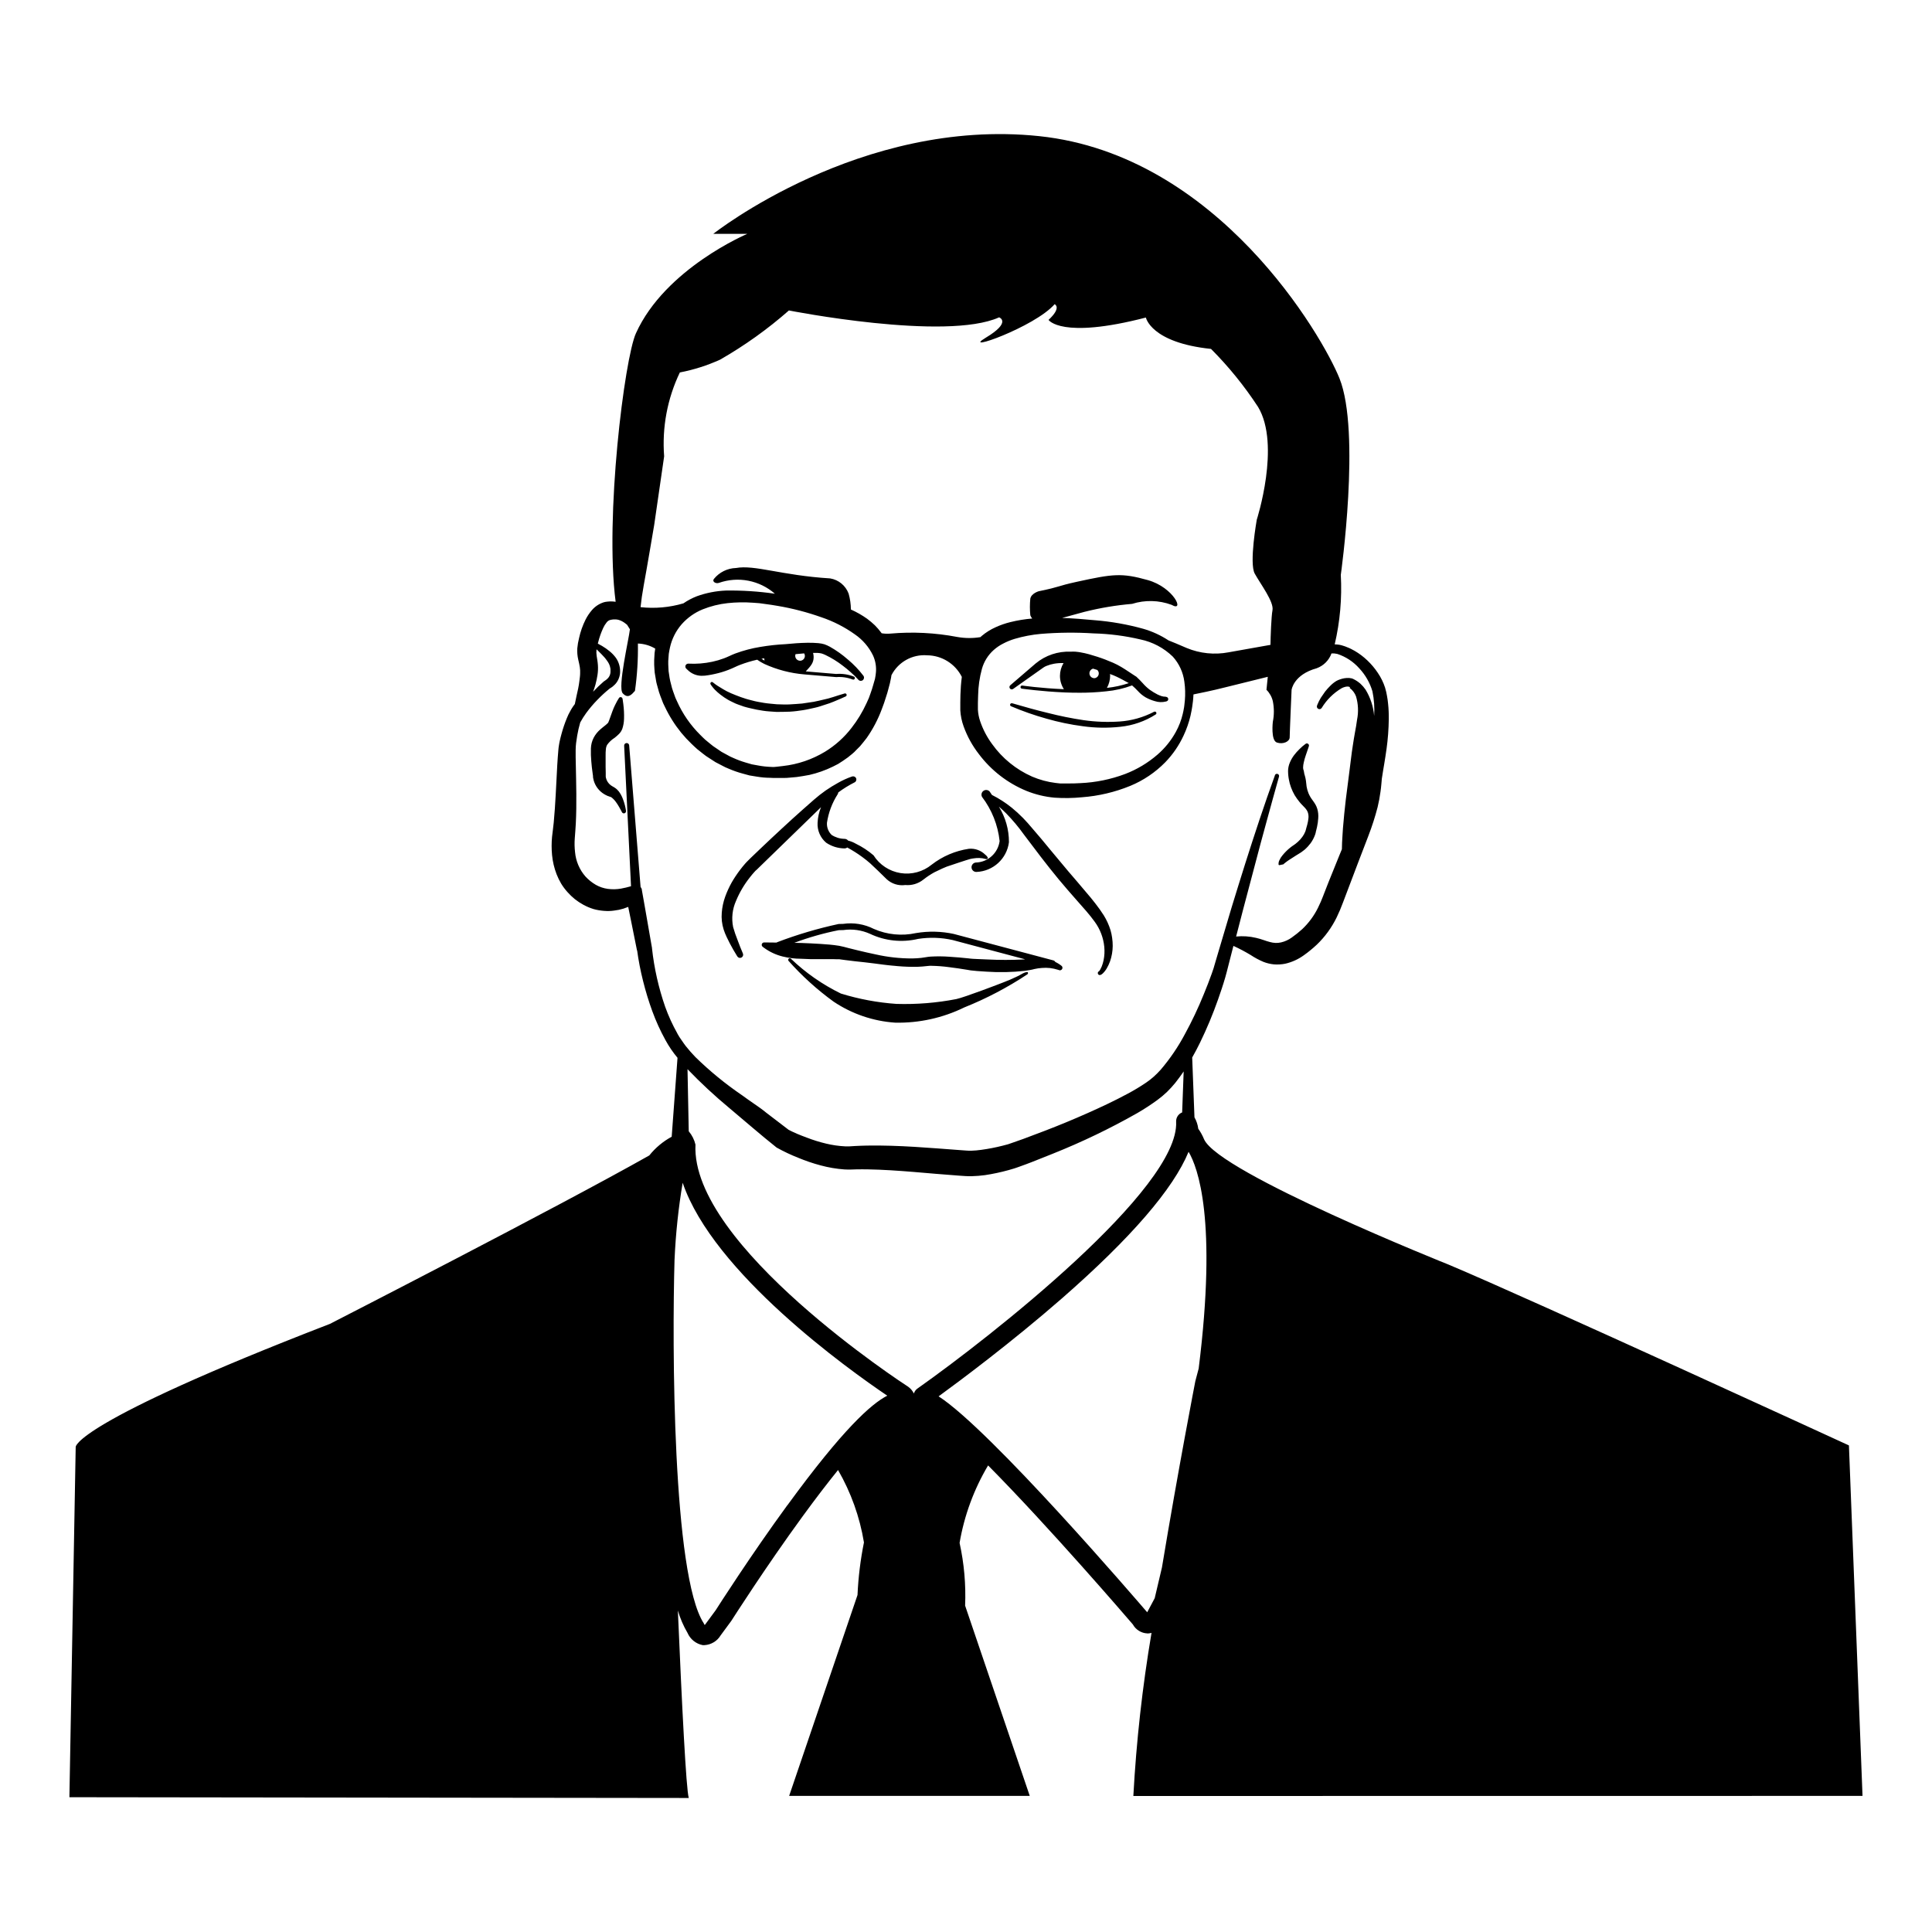 <?xml version="1.0" encoding="UTF-8"?>
<!-- Uploaded to: SVG Repo, www.svgrepo.com, Generator: SVG Repo Mixer Tools -->
<svg fill="#000000" width="800px" height="800px" version="1.1" viewBox="144 144 512 512" xmlns="http://www.w3.org/2000/svg">
 <path d="m452.95 328.63c-0.363 0.016-0.727-0.027-1.078-0.137-0.375-0.121-0.746-0.27-1.102-0.441-0.727-0.371-1.426-0.797-2.086-1.27-0.668-0.508-1.277-1.078-1.828-1.711-0.547-0.613-1.129-1.199-1.734-1.758l-0.266-0.156c-1.23-0.781-2.379-1.613-3.738-2.418-0.699-0.414-1.422-0.785-2.164-1.113l-2.074-0.848c-1.395-0.535-2.82-0.973-4.277-1.395-0.742-0.188-1.465-0.383-2.262-0.504l-0.594-0.098v0.004c-0.238-0.043-0.477-0.07-0.719-0.082-0.457-0.031-0.883-0.023-1.289 0-3.375-0.148-6.684 0.965-9.285 3.125l-6.688 5.75-0.047 0.039h0.004c-0.246 0.215-0.281 0.582-0.078 0.84 0.199 0.258 0.566 0.312 0.836 0.125l7.129-5.039 0.891-0.629c0.262-0.188 0.551-0.34 0.855-0.453 0.637-0.258 1.297-0.449 1.969-0.566 0.832-0.148 1.676-0.207 2.519-0.172-0.613 1.023-0.941 2.195-0.945 3.391 0.004 1.25 0.363 2.473 1.043 3.527-6.047-0.25-10.988-0.957-11.039-0.969-0.223-0.02-0.418 0.137-0.453 0.355-0.031 0.219 0.113 0.426 0.332 0.469 0.055 0 5.219 0.746 11.418 1.008 1.277 0.051 2.504 0.074 3.688 0.074v0.004c2.426 0.012 4.856-0.113 7.269-0.379 2.344-0.215 4.648-0.738 6.856-1.562 0.551 0.477 1.07 0.98 1.566 1.512 0.586 0.648 1.266 1.207 2.016 1.648 0.777 0.434 1.602 0.77 2.461 1.008 0.934 0.305 1.938 0.34 2.894 0.105l0.23-0.066h0.004c0.289-0.094 0.465-0.387 0.406-0.688-0.062-0.301-0.336-0.508-0.641-0.48zm-19.043-4.914c-0.629-0.039-1.133-0.535-1.188-1.164-0.059-0.625 0.352-1.203 0.965-1.352l1.117 0.348h0.004c0.375 0.359 0.488 0.914 0.293 1.398-0.199 0.484-0.672 0.797-1.191 0.793zm3.441 2.574v0.004c0.551-0.984 0.84-2.094 0.848-3.223 0-0.156-0.023-0.301-0.035-0.453 0.594 0.211 1.18 0.441 1.742 0.711 1.094 0.504 2.156 1.117 3.234 1.703-1.879 0.633-3.82 1.055-5.789 1.262zm-68.625-7.484c-1.477-1.309-3.09-2.453-4.812-3.422-0.461-0.25-0.938-0.465-1.434-0.641-0.516-0.152-1.047-0.254-1.582-0.301-0.984-0.09-1.973-0.121-2.957-0.102-1.941 0.035-3.844 0.172-5.769 0.367-2.238 0.109-4.469 0.355-6.68 0.73-2.246 0.363-4.453 0.945-6.59 1.73-0.535 0.195-1.078 0.449-1.586 0.68-0.508 0.23-0.969 0.438-1.465 0.621h-0.004c-1 0.375-2.023 0.676-3.066 0.898-2.086 0.449-4.219 0.617-6.348 0.504-0.32-0.016-0.617 0.168-0.746 0.461-0.125 0.293-0.059 0.633 0.172 0.855l0.418 0.395c0.965 0.941 2.25 1.48 3.602 1.512 0.609 0.008 1.215-0.047 1.812-0.156 0.598-0.09 1.199-0.207 1.793-0.344 1.203-0.262 2.383-0.617 3.527-1.059 0.578-0.211 1.145-0.473 1.707-0.73 0.562-0.258 0.883-0.414 1.359-0.594h0.004c1.488-0.57 3.019-1.035 4.578-1.383 0.59 0.414 1.211 0.781 1.855 1.105 3.352 1.535 6.949 2.481 10.625 2.789l8.469 0.715v0.004c1.477-0.121 2.965 0.094 4.348 0.629 0.055 0.023 0.113 0.039 0.176 0.039 0.195 0 0.363-0.137 0.406-0.328 0.043-0.191-0.055-0.383-0.23-0.469-1.492-0.594-3.102-0.836-4.707-0.703l-8.062-0.684c1.281-1.395 2.086-2.203 2.086-3.785h0.004c-0.008-0.379-0.059-0.75-0.156-1.113h1.16-0.004c0.355 0.016 0.707 0.062 1.055 0.137 0.363 0.109 0.719 0.246 1.059 0.41 1.625 0.777 3.16 1.727 4.586 2.828 0.734 0.555 1.449 1.137 2.133 1.754h-0.004c0.691 0.594 1.344 1.23 1.949 1.906l0.059 0.074 0.004 0.004c0.301 0.352 0.828 0.398 1.188 0.105 0.359-0.293 0.422-0.816 0.141-1.184-1.195-1.566-2.559-2.992-4.07-4.258zm-22.922-0.211 0.223-0.051 0.504-0.09h-0.004c0.012 0.203 0.035 0.402 0.074 0.602-0.277-0.168-0.562-0.316-0.797-0.461zm10.223 0.504c-0.34 0-0.668-0.137-0.906-0.379-0.242-0.238-0.375-0.566-0.375-0.906 0-0.156 0.027-0.312 0.086-0.457 0.766-0.086 1.512-0.152 2.281-0.207 0.125 0.199 0.188 0.43 0.191 0.664 0.004 0.34-0.133 0.668-0.371 0.91-0.242 0.242-0.566 0.379-0.906 0.379zm10.309 9.129-1.723 0.551-0.004-0.004c-0.738 0.246-1.496 0.449-2.262 0.605-0.84 0.188-1.738 0.43-2.707 0.605l-3.059 0.457c-1.066 0.109-2.176 0.152-3.301 0.23-1.125 0.082-2.266-0.023-3.41-0.031-1.133-0.125-2.277-0.18-3.387-0.367s-2.203-0.363-3.231-0.66c-0.504-0.141-1.008-0.242-1.512-0.406l-1.43-0.473c-0.922-0.328-1.777-0.684-2.559-1.008-0.781-0.324-1.477-0.711-2.074-1.059-0.598-0.348-1.109-0.672-1.512-0.926-0.402-0.258-0.73-0.504-0.926-0.664-0.195-0.16-0.316-0.246-0.316-0.246-0.129-0.117-0.316-0.133-0.469-0.047-0.09 0.055-0.156 0.141-0.184 0.246-0.027 0.102-0.012 0.211 0.043 0.301l0.074 0.133s0.074 0.125 0.258 0.367c0.254 0.34 0.527 0.66 0.82 0.965 0.453 0.457 0.934 0.883 1.441 1.277 0.656 0.516 1.344 0.98 2.066 1.395 0.395 0.238 0.828 0.422 1.27 0.645 0.449 0.238 0.918 0.441 1.395 0.605l1.512 0.535c0.504 0.172 1.074 0.277 1.621 0.422h0.004c1.129 0.281 2.273 0.508 3.43 0.672 1.176 0.195 2.387 0.215 3.586 0.316 1.199-0.023 2.402 0 3.582-0.066s2.328-0.227 3.43-0.395c1.102-0.168 2.156-0.438 3.148-0.645 0.992-0.207 1.906-0.551 2.75-0.82h0.004c0.77-0.227 1.527-0.496 2.266-0.809l1.707-0.719 1.473-0.66v-0.004c0.188-0.098 0.273-0.32 0.199-0.52-0.078-0.199-0.289-0.309-0.496-0.254zm83.477 4.414h-0.004c-2.82 1.473-5.918 2.348-9.098 2.562-3.184 0.215-6.379 0.098-9.535-0.355-3.188-0.473-6.344-1.113-9.465-1.91-3.144-0.754-6.277-1.641-9.41-2.551h-0.066c-0.215-0.074-0.449 0.035-0.527 0.254-0.078 0.215 0.035 0.449 0.25 0.527 3.039 1.293 6.156 2.387 9.332 3.273 3.172 0.914 6.41 1.59 9.684 2.016 3.285 0.461 6.613 0.508 9.91 0.148 3.344-0.34 6.559-1.457 9.391-3.266 0.184-0.117 0.242-0.355 0.141-0.543-0.109-0.203-0.359-0.277-0.562-0.172zm-141.84 21.066c-0.152-0.168-0.289-0.332-0.469-0.504-0.18-0.168-0.371-0.316-0.578-0.453l-0.273-0.168-0.293-0.168 0.004 0.004c-0.176-0.094-0.344-0.203-0.504-0.32-0.648-0.488-1.102-1.188-1.281-1.977-0.023-0.098-0.043-0.195-0.051-0.297v-1.066l-0.031-1.512v-3.094c0-0.504 0-1.043 0.059-1.512h0.004c0.016-0.434 0.129-0.859 0.332-1.246 0.543-0.754 1.227-1.398 2.016-1.887 0.398-0.312 0.781-0.648 1.137-1.008 0.191-0.191 0.359-0.398 0.504-0.625 0.145-0.23 0.266-0.473 0.367-0.723 0.289-0.859 0.441-1.758 0.461-2.664 0.039-1.293-0.023-2.59-0.188-3.875-0.109-0.918-0.211-1.449-0.211-1.449-0.023-0.145-0.109-0.273-0.238-0.348-0.117-0.074-0.258-0.098-0.391-0.066-0.137 0.035-0.25 0.121-0.32 0.242l-0.23 0.383-0.246 0.402c-0.16 0.266-0.344 0.641-0.57 1.102-0.227 0.465-0.469 1.008-0.68 1.598-0.211 0.59-0.449 1.23-0.664 1.84-0.145 0.422-0.301 0.852-0.434 1.129-0.035 0.09-0.086 0.176-0.145 0.254l0.031-0.066h-0.004c0.027-0.051 0.062-0.098 0.102-0.137l-0.117 0.121-0.121 0.125-0.055 0.051-0.125 0.121c-0.121 0.105-0.262 0.227-0.418 0.352-0.316 0.262-0.734 0.555-1.273 1.039-0.707 0.613-1.297 1.348-1.738 2.172-0.461 0.887-0.715 1.867-0.746 2.867v0.168-0.004c-0.004 0.047-0.004 0.094 0 0.141v1.457c0.055 1.098 0.137 2.168 0.25 3.215l0.203 1.559 0.105 0.766v0.098-0.117 0.219c0 0.156 0.031 0.266 0.051 0.383v-0.004c0.031 0.219 0.082 0.434 0.145 0.645 0.438 1.488 1.414 2.758 2.738 3.566 0.277 0.168 0.562 0.316 0.859 0.449l0.211 0.09 0.105 0.039 0.051 0.023-0.141-0.082 0.301 0.125 0.145 0.059h0.102l0.004 0.008c0.105 0.039 0.207 0.086 0.301 0.145 0.449 0.344 0.848 0.75 1.176 1.211 0.301 0.41 0.582 0.84 0.836 1.285 0.23 0.379 0.387 0.695 0.504 0.906l0.172 0.324 0.109 0.215c0.129 0.254 0.422 0.375 0.691 0.285s0.434-0.363 0.387-0.645l-0.066-0.402c-0.047-0.25-0.109-0.621-0.227-1.078-0.141-0.559-0.32-1.105-0.527-1.641-0.266-0.734-0.637-1.422-1.105-2.043zm28.57 38.547c0.289 0.594 0.574 1.176 0.867 1.75 0.605 1.145 1.238 2.258 1.926 3.356l0.07 0.109c0.234 0.363 0.703 0.492 1.086 0.293 0.383-0.195 0.555-0.652 0.395-1.055-0.504-1.16-0.953-2.332-1.402-3.527l0.004 0.004c-0.461-1.145-0.863-2.309-1.199-3.492-0.473-2.328-0.211-4.742 0.75-6.914 0.934-2.266 2.188-4.391 3.719-6.309 0.379-0.504 0.777-0.957 1.18-1.41l0.293-0.316 0.344-0.301 0.68-0.664 2.719-2.644 10.883-10.578 2.719-2.644 0.004-0.004c-0.539 1.312-0.848 2.707-0.914 4.125-0.117 2.023 0.727 3.981 2.273 5.289 1.426 0.961 3.098 1.484 4.812 1.512h0.062c0.258 0 0.512-0.086 0.719-0.242 1.371 0.742 2.688 1.574 3.945 2.496 0.75 0.539 1.465 1.125 2.117 1.691 0.648 0.57 3.477 3.309 4.367 4.203 1.332 1.238 3.156 1.809 4.957 1.555 1.711 0.156 3.418-0.355 4.766-1.426 0.914-0.723 1.887-1.371 2.906-1.934 0.613-0.309 1.34-0.645 2.109-1.008 0.395-0.156 0.785-0.352 1.195-0.504 0.406-0.152 5.773-1.934 6.168-2.016 0.371-0.09 0.75-0.156 1.133-0.195 0.336-0.051 0.672-0.078 1.008-0.074 0.281-0.012 0.562 0 0.844 0.039 0.219 0.004 0.434 0.039 0.645 0.105 0.352 0.09 0.578 0.133 0.578 0.133h0.102v-0.004c0.148 0.027 0.297-0.031 0.387-0.156 0.137-0.18-0.273-0.73-0.66-1.008v0.004c-1.141-1.141-2.731-1.711-4.336-1.559-3.594 0.531-6.984 1.98-9.855 4.203-2.309 1.891-5.316 2.707-8.262 2.234-2.945-0.473-5.551-2.184-7.148-4.703-1.43-1.23-3.016-2.269-4.711-3.09-0.629-0.367-1.309-0.641-2.016-0.812-0.238-0.293-0.59-0.465-0.969-0.469h-0.051c-1.195-0.023-2.359-0.383-3.359-1.035-0.875-0.852-1.328-2.043-1.234-3.262 0.406-2.668 1.367-5.223 2.82-7.496 0.094-0.152 0.152-0.324 0.172-0.504 1.359-1.008 2.805-1.902 4.316-2.664 0.406-0.195 0.586-0.668 0.414-1.082-0.172-0.414-0.637-0.621-1.059-0.469h-0.047 0.004c-1.258 0.434-2.473 0.984-3.629 1.641-1.148 0.629-2.266 1.324-3.356 2.07-1.078 0.762-2.121 1.578-3.113 2.449-0.969 0.828-1.914 1.668-2.856 2.519-1.891 1.688-3.777 3.375-5.629 5.109-1.848 1.734-3.723 3.438-5.543 5.199l-2.746 2.625-1.008 1.008c-0.211 0.215-0.277 0.301-0.414 0.449-0.465 0.527-0.891 1.059-1.305 1.598l0.004-0.004c-0.832 1.086-1.594 2.223-2.277 3.406-0.68 1.219-1.262 2.488-1.734 3.801-0.488 1.363-0.793 2.785-0.898 4.231-0.125 1.5 0.047 3.012 0.504 4.449 0.215 0.656 0.469 1.297 0.766 1.918zm-31.363-56.828v0zm2.961-14.797v0.051zm329.45 299.3-3.602-92.879c0 0.004-83.441-38.383-106.03-47.891 0 0-60.902-24.312-64.859-33.227v0.004c-0.402-0.996-0.922-1.938-1.543-2.812-0.133-1.062-0.477-2.09-1.008-3.023l-0.602-15.852c0.746-1.305 1.438-2.637 2.098-3.981l-0.004 0.004c1.805-3.703 3.391-7.508 4.758-11.395 0.68-1.934 1.34-3.875 1.91-5.856 0.57-1.98 1.008-3.965 1.543-5.941l0.621-2.414-0.004 0.004c1.566 0.715 3.09 1.52 4.562 2.41 1.078 0.715 2.223 1.328 3.414 1.832 0.895 0.348 1.828 0.566 2.785 0.66 0.988 0.074 1.984 0.016 2.957-0.176 1.773-0.402 3.449-1.16 4.926-2.227 0.656-0.453 1.238-0.918 1.77-1.352 0.281-0.238 0.48-0.387 0.789-0.664 0.312-0.277 0.578-0.504 0.855-0.77h0.004c2.184-2.09 3.981-4.551 5.305-7.269 0.613-1.266 1.164-2.559 1.648-3.875l1.336-3.527 2.676-7.055 2.742-7.141-0.004 0.004c0.965-2.492 1.785-5.039 2.453-7.629 0.324-1.344 0.578-2.699 0.762-4.07 0.09-0.68 0.18-1.359 0.23-2.039l0.09-1.008c0-0.223 0.035-0.418 0.086-0.727 0.16-1.137 0.395-2.418 0.598-3.684 0.207-1.266 0.414-2.555 0.59-3.848h0.004c0.363-2.629 0.562-5.277 0.598-7.93 0-0.672 0-1.352-0.031-2.016-0.031-0.664-0.07-1.367-0.152-2.055-0.082-0.691-0.137-1.375-0.289-2.082l-0.203-1.043c-0.086-0.367-0.195-0.762-0.301-1.129h0.004c-0.457-1.41-1.113-2.746-1.949-3.969-0.793-1.188-1.715-2.281-2.75-3.266-1.027-0.984-2.168-1.844-3.398-2.559-0.305-0.184-0.621-0.352-0.945-0.504-0.328-0.164-0.664-0.312-1.008-0.438-0.328-0.145-0.664-0.27-1.008-0.371l-0.504-0.156-0.598-0.133v0.004c-0.398-0.066-0.797-0.102-1.199-0.105 1.414-6.031 1.957-12.23 1.617-18.414 0 0 5.34-37.848-0.344-52.059-4.449-11.113-32.164-59.223-79.57-64.211-47.41-4.988-86.383 25.891-86.383 25.891h9.02s-21.766 9.168-29.523 26.359c-3.023 6.648-8.289 48.699-5.375 71.148-0.469-0.07-0.949-0.102-1.426-0.098-0.266 0-0.543 0.023-0.805 0.059v0.004c-0.305 0.023-0.605 0.082-0.898 0.164-1.246 0.391-2.356 1.129-3.199 2.129-0.648 0.758-1.203 1.59-1.652 2.481-0.77 1.551-1.348 3.191-1.715 4.883-0.227 0.883-0.379 1.781-0.465 2.688-0.062 1.012 0.02 2.031 0.25 3.023 0.191 0.867 0.344 1.441 0.414 1.984 0.086 0.547 0.113 1.098 0.086 1.652 0 0.629-0.117 1.344-0.195 2.016-0.082 0.672-0.188 1.34-0.328 2.016-0.266 1.301-0.625 2.691-0.883 4.106l-0.203 0.266c-0.125 0.172-0.242 0.332-0.352 0.504-0.223 0.328-0.422 0.656-0.609 1.008-0.371 0.637-0.695 1.305-0.965 1.988-0.539 1.316-0.996 2.664-1.371 4.031-0.191 0.676-0.359 1.355-0.504 2.016-0.086 0.328-0.145 0.785-0.215 1.176-0.07 0.387-0.105 0.73-0.137 1.09-0.133 1.406-0.211 2.719-0.297 4.031-0.297 5.238-0.469 10.34-0.938 15.266-0.07 0.605-0.121 1.223-0.207 1.824-0.086 0.598-0.156 1.129-0.238 1.977v-0.008c-0.152 1.605-0.152 3.223 0 4.828 0.164 1.746 0.57 3.457 1.199 5.094 0.336 0.859 0.742 1.691 1.211 2.488 0.484 0.797 1.043 1.543 1.668 2.238 0.609 0.688 1.273 1.324 1.988 1.902 0.703 0.551 1.453 1.043 2.238 1.473 0.859 0.469 1.766 0.852 2.703 1.137 0.914 0.254 1.852 0.41 2.797 0.477 0.891 0.074 1.781 0.051 2.664-0.082 0.828-0.09 1.641-0.258 2.434-0.504 0.441-0.141 0.867-0.297 1.281-0.465l0.031 0.145 0.781 3.836 1.535 7.644v-0.207c0.379 2.777 0.91 5.531 1.598 8.246 0.672 2.699 1.488 5.363 2.441 7.977 0.961 2.633 2.125 5.188 3.477 7.641 0.91 1.672 1.984 3.25 3.203 4.711l-1.543 20.906 0.004 0.004c-2.293 1.238-4.312 2.926-5.941 4.961-24.129 13.645-84.641 44.641-84.641 44.641-68.113 26.32-67.367 32.613-67.367 32.613l-1.668 92.824 164.14 0.203c-0.695-2.172-1.832-24.875-2.891-49.672 0.609 2.066 1.465 4.055 2.555 5.918 0.723 1.68 2.231 2.894 4.027 3.246 0.156 0.008 0.312 0.008 0.469 0 1.77-0.098 3.375-1.07 4.285-2.59l2.769-3.762 0.105-0.152c0.379-0.59 8.992-14.105 18.879-27.664 3.562-4.883 6.66-8.902 9.359-12.238 3.426 5.93 5.754 12.43 6.867 19.188-0.93 4.594-1.5 9.254-1.707 13.938l-18.117 53.23h63.762l-17.129-50.418v0.004c0.23-5.582-0.262-11.172-1.465-16.625 1.234-7.25 3.797-14.211 7.555-20.535 16.223 16.379 36.742 40.25 38.359 42.133 0.777 1.414 2.238 2.32 3.852 2.387h0.258c0.285-0.016 0.566-0.066 0.84-0.148-2.422 14.305-4.031 28.738-4.816 43.23zm-323.05-320.49c0.82-4.398 2.836-16.355 2.836-16.355l2.629-18.137 0.004 0.004c-0.594-7.656 0.844-15.328 4.16-22.25 3.68-0.707 7.262-1.848 10.672-3.394 6.496-3.723 12.605-8.09 18.23-13.035 0 0 41.527 8.203 55.711 1.824 0 0 3.41 1.23-3.527 5.387s12.902-2.769 18.234-8.871c0 0 1.977 0.832-1.613 4.16 0 0 3.34 5.199 25.797-0.625 0 0 1.32 6.656 17.262 8.316 4.672 4.688 8.852 9.844 12.473 15.387 6.047 10.047-0.348 29.871-0.348 29.871s-2.062 11.539-0.535 14.297c1.527 2.762 5.117 7.473 4.699 9.688-0.328 1.754-0.504 7.055-0.535 9.184l-11.113 1.977h0.004c-3.727 0.707-7.582 0.309-11.086-1.141-2.144-0.938-3.688-1.566-4.82-2.016-2.059-1.352-4.305-2.387-6.672-3.07-4.215-1.172-8.539-1.938-12.902-2.281-2.769-0.262-5.652-0.504-8.625-0.605 3.023-0.812 6.047-1.648 6.047-1.648v0.004c4.106-1.027 8.285-1.723 12.5-2.082 3.414-1.078 7.09-0.988 10.449 0.25 3.606 2.082 0.641-4.602-6.293-6.551-6.934-1.949-9.215-1.641-18.746 0.438-5.637 1.234-4.055 1.266-10.168 2.519 0 0-1.941 0.555-2.215 1.941h-0.004c-0.148 1.477-0.148 2.961 0 4.434 0.121 0.312 0.293 0.598 0.504 0.852-1.953 0.164-3.894 0.48-5.797 0.953-1.34 0.328-2.644 0.781-3.898 1.355-1.316 0.586-2.539 1.348-3.644 2.273-0.137 0.109-0.258 0.23-0.387 0.348-2.043 0.336-4.129 0.32-6.168-0.047-5.844-1.113-11.812-1.41-17.738-0.883-0.762 0.066-1.527 0.035-2.281-0.094l-0.102-0.152c-0.516-0.691-1.078-1.348-1.688-1.961-0.648-0.617-1.332-1.199-2.051-1.73-1.348-0.957-2.789-1.777-4.297-2.449-0.012-1.426-0.215-2.844-0.605-4.211-0.789-2.125-2.652-3.664-4.887-4.031-12.965-0.805-19.977-3.672-24.984-2.754v-0.004c-2.269 0.074-4.398 1.129-5.828 2.894-0.551 0.695 0.457 1.32 1.289 1.059 2.512-0.887 5.211-1.09 7.824-0.586 2.613 0.504 5.047 1.695 7.047 3.449-4.285-0.621-8.613-0.906-12.941-0.844-2.644 0.105-5.254 0.613-7.742 1.512-1.258 0.488-2.453 1.121-3.562 1.883-3.684 1.086-7.543 1.426-11.355 1.008 0.191-1.84 0.457-3.68 0.789-5.457zm143.46 30.188c-0.102 1.129-0.195 1.75-0.203 1.805l-0.086 0.465-0.109 0.59-0.168 0.734h0.004c-0.391 1.648-1.004 3.238-1.82 4.727-1.254 2.289-2.91 4.34-4.887 6.043-2.535 2.195-5.434 3.926-8.566 5.125-3.789 1.422-7.777 2.238-11.824 2.418-1.09 0.059-2.191 0.105-3.32 0.09h-1.648c-0.281 0-0.625 0-0.867-0.051l-0.742-0.086 0.004 0.004c-2.152-0.266-4.258-0.836-6.25-1.688-4.234-1.867-7.891-4.84-10.582-8.602-1.375-1.859-2.453-3.922-3.195-6.113-0.328-0.973-0.527-1.992-0.582-3.019v-1.844c0-0.637 0.031-1.273 0.055-1.914v-0.004c0.043-2.383 0.379-4.75 1.008-7.051 0.543-1.934 1.625-3.668 3.125-5.004 0.762-0.676 1.605-1.25 2.519-1.707 0.973-0.512 1.996-0.93 3.051-1.246 2.246-0.66 4.551-1.102 6.883-1.312 4.668-0.383 9.355-0.43 14.031-0.133 4.164 0.109 8.309 0.641 12.363 1.594 3.246 0.672 6.234 2.254 8.613 4.559 1.672 1.848 2.738 4.16 3.059 6.629 0.238 1.656 0.281 3.328 0.137 4.992zm-81.883-7.356c-0.027 0.418-0.082 0.832-0.168 1.242l-0.074 0.414c0 0.059-0.191 0.66-0.504 1.742-0.156 0.59-0.383 1.27-0.66 2.051-0.145 0.387-0.273 0.816-0.453 1.258l-0.629 1.395c-1.059 2.312-2.379 4.492-3.941 6.496-1.938 2.531-4.332 4.68-7.055 6.344-3.391 2.051-7.188 3.344-11.129 3.785l-1.629 0.188h0.004c-0.266 0.039-0.531 0.062-0.797 0.074-0.281 0-0.559 0-0.84-0.031v0.004c-1.125-0.043-2.242-0.168-3.348-0.379l-1.656-0.301c-0.551-0.145-1.094-0.324-1.648-0.48-1.109-0.324-2.195-0.727-3.25-1.207-0.543-0.219-1.07-0.48-1.574-0.777l-1.559-0.848-1.477-1.008c-0.508-0.316-0.992-0.672-1.445-1.062l-1.391-1.145c-0.453-0.395-0.863-0.84-1.301-1.266v0.004c-2.613-2.582-4.723-5.633-6.211-8.996l-0.383-0.836-0.312-0.867c-0.195-0.586-0.438-1.148-0.598-1.738l-0.453-1.785-0.004 0.004c-0.133-0.594-0.238-1.195-0.312-1.797l-0.137-0.906c-0.035-0.301-0.031-0.605-0.047-0.906l-0.039-0.906v-0.859l0.137-1.898c0.074-0.609 0.223-1.145 0.324-1.719 0.508-2.273 1.574-4.383 3.106-6.141 1.523-1.715 3.418-3.059 5.539-3.926 2.125-0.852 4.356-1.406 6.633-1.656 2.234-0.238 4.484-0.273 6.723-0.109l1.648 0.121 1.629 0.223 1.598 0.223 1.617 0.266c3.957 0.668 7.852 1.68 11.637 3.023 3.164 1.066 6.156 2.594 8.871 4.535 2.055 1.414 3.711 3.34 4.801 5.582 0.656 1.434 0.918 3.016 0.766 4.586zm-74.281 3.023c0.211-0.785 0.379-1.582 0.504-2.387 0.137-0.883 0.176-1.777 0.113-2.664-0.059-0.891-0.23-1.75-0.328-2.402v-0.004c-0.09-0.566-0.105-1.141-0.039-1.711v-0.066l0.551 0.539c0.539 0.504 1.031 1.055 1.512 1.562 0.219 0.246 0.426 0.508 0.613 0.781 0.188 0.234 0.355 0.488 0.504 0.75 0.234 0.41 0.395 0.863 0.469 1.328l0.051 0.242v0.141c0.004 0.082 0.004 0.164 0 0.242v0.504c-0.02 0.309-0.09 0.609-0.219 0.887-0.117 0.277-0.289 0.531-0.504 0.742-0.238 0.246-0.508 0.465-0.801 0.648l-0.266 0.176c-0.984 0.855-1.922 1.762-2.812 2.711 0.227-0.645 0.461-1.309 0.652-1.992zm21.695 92.609h-0.004c-1.289-2.281-2.379-4.668-3.262-7.137-1.73-4.996-2.898-10.168-3.473-15.422v-0.105l-1.34-7.703-0.672-3.848c-0.23-1.285-0.438-2.57-0.684-3.848v-0.141c-0.059-0.234-0.172-0.453-0.332-0.633l-3.023-37.527v-0.004c-0.023-0.367-0.34-0.645-0.707-0.621-0.367 0.023-0.648 0.34-0.625 0.707l1.82 37.23v0.004c-0.871 0.258-1.758 0.473-2.656 0.633-1.152 0.203-2.332 0.227-3.496 0.07-1.125-0.152-2.207-0.52-3.191-1.082-1.02-0.594-1.945-1.34-2.742-2.207-1.57-1.801-2.531-4.055-2.746-6.434-0.141-1.223-0.168-2.453-0.074-3.68 0.086-1.234 0.211-2.609 0.273-3.906 0.266-5.254 0.102-10.488 0-15.672-0.031-1.293-0.059-2.59-0.039-3.859l0.035-0.934c0.031-0.301 0.039-0.586 0.086-0.902 0.082-0.629 0.172-1.258 0.281-1.879l-0.004 0.004c0.203-1.199 0.473-2.387 0.816-3.551 0.477-0.875 1.008-1.715 1.594-2.519 0.887-1.203 1.852-2.348 2.894-3.418 1.031-1.074 2.129-2.082 3.285-3.023 0.488-0.273 0.934-0.609 1.324-1.008 0.422-0.41 0.766-0.898 1.008-1.434 0.246-0.535 0.398-1.105 0.449-1.691 0.105-1.434-0.285-2.856-1.102-4.031-0.488-0.664-1.059-1.258-1.699-1.773-0.621-0.512-1.281-0.973-1.977-1.383-0.363-0.215-0.734-0.418-1.109-0.609l0.074-0.328h0.004c0.324-1.305 0.77-2.578 1.332-3.801 0.234-0.523 0.535-1.016 0.895-1.461 0.203-0.277 0.473-0.492 0.785-0.625 0.094-0.035 0.191-0.062 0.289-0.082 0.125-0.035 0.246-0.051 0.371-0.074 0.234-0.039 0.469-0.055 0.703-0.047 0.465-0.02 0.93 0.059 1.363 0.223 0.547 0.207 1.059 0.5 1.512 0.867 0.145 0.102 0.285 0.211 0.418 0.328l0.754 1.195c-0.312 2.746-3.293 15.434-1.91 16.957 1.387 1.527 2.367 0.359 3.246-0.637 0.59-4.156 0.848-8.348 0.781-12.543 1.621 0.055 3.199 0.516 4.59 1.344-0.07 0.402-0.133 0.797-0.168 1.152l-0.109 1.898v0.238 0.223 0.738l0.059 1.066c0.031 0.352 0.035 0.711 0.082 1.062l0.176 1.043c0.137 0.691 0.195 1.406 0.398 2.074l0.559 2.016c0.195 0.664 0.48 1.305 0.715 1.953l0.371 0.973 0.449 0.934h0.004c1.164 2.477 2.629 4.801 4.352 6.926 0.863 1.043 1.781 2.035 2.758 2.969 0.504 0.453 0.957 0.941 1.473 1.367l1.566 1.246v-0.004c0.512 0.422 1.055 0.805 1.625 1.148l1.664 1.074 1.75 0.91h-0.004c0.57 0.316 1.16 0.594 1.77 0.828 1.184 0.512 2.398 0.938 3.641 1.273 0.621 0.168 1.223 0.348 1.848 0.504l1.941 0.316c1.168 0.199 2.348 0.305 3.527 0.312l0.836 0.039h2.758v0.004c0.578 0 1.152-0.031 1.727-0.098l1.715-0.152c1.133-0.133 2.254-0.367 3.356-0.555v0.004c2.148-0.492 4.231-1.227 6.211-2.191l1.422-0.727 1.316-0.848h-0.004c0.848-0.551 1.66-1.16 2.426-1.824 0.379-0.305 0.73-0.645 1.055-1.008l1.008-1.008c0.609-0.699 1.148-1.414 1.691-2.098l0.004 0.004c1.695-2.398 3.066-5.008 4.086-7.766l0.586-1.586 0.465-1.445 0.398-1.246c0.109-0.371 0.188-0.68 0.266-0.973 0.309-1.152 0.469-1.77 0.469-1.77v-0.07l0.125-0.562h-0.004c0.105-0.434 0.188-0.871 0.238-1.312 1.801-3.508 5.531-5.586 9.457-5.277 3.894 0.031 7.445 2.242 9.195 5.723-0.203 1.57-0.324 3.148-0.367 4.731 0 0.68-0.031 1.359-0.035 2.039v2.09c0.086 1.461 0.383 2.902 0.887 4.277 0.949 2.633 2.309 5.102 4.027 7.309 3.246 4.324 7.598 7.695 12.598 9.758 2.387 0.965 4.906 1.574 7.469 1.805 2.414 0.164 4.832 0.129 7.238-0.109 4.406-0.328 8.738-1.348 12.832-3.023 3.477-1.438 6.625-3.562 9.258-6.246 2.012-2.074 3.656-4.473 4.867-7.094 0.785-1.676 1.395-3.422 1.824-5.223 0.145-0.629 0.242-1.109 0.293-1.426l0.086-0.504s0.125-0.664 0.273-1.93c0.051-0.504 0.109-1.113 0.141-1.809 1.344-0.273 5.039-1.008 8.531-1.906 2.918-0.734 8.062-2.016 11.16-2.762l-0.348 3.43-0.004 0.008c0.836 0.828 1.422 1.875 1.691 3.019 0.363 1.809 0.363 3.668 0 5.473 0 0-0.586 4.934 1.078 5.488 1.664 0.555 3.387-0.273 3.387-1.371s0.504-12.594 0.504-12.594 0.504-4.031 6.672-5.723l-0.004-0.004c1.82-0.664 3.254-2.106 3.91-3.93 0.52-0.027 1.043 0.02 1.547 0.141 2.25 0.738 4.262 2.062 5.828 3.836 1.617 1.734 2.809 3.816 3.477 6.09 0.438 2.141 0.59 4.328 0.453 6.504-0.207-2.469-0.988-4.856-2.281-6.973-0.391-0.57-0.844-1.094-1.355-1.562-0.523-0.461-1.102-0.855-1.727-1.172-0.199-0.113-0.41-0.199-0.629-0.254-0.219-0.051-0.441-0.082-0.668-0.098-0.418-0.02-0.836 0.008-1.246 0.074-0.383 0.066-0.758 0.164-1.125 0.293-0.352 0.109-0.688 0.258-1.008 0.438-0.59 0.363-1.133 0.801-1.617 1.301-0.48 0.473-0.934 0.98-1.352 1.512-0.395 0.539-0.766 1.082-1.129 1.637-0.344 0.57-0.645 1.172-0.898 1.789l-0.098 0.258v-0.004c-0.141 0.34 0.004 0.73 0.332 0.895 0.332 0.164 0.73 0.039 0.914-0.277 1.297-2.129 3.098-3.91 5.238-5.184 0.258-0.145 0.527-0.254 0.812-0.332 0.254-0.09 0.52-0.133 0.789-0.129 0.199-0.012 0.395 0.035 0.566 0.133 0.043 0.031 0.066 0.086 0.059 0.141l-0.035 0.059c0 0.031-0.09 0 0 0.066 0.75 0.566 1.324 1.332 1.652 2.211 0.594 2.012 0.688 4.133 0.273 6.188-0.125 1.102-0.352 2.223-0.551 3.352-0.195 1.129-0.402 2.266-0.562 3.422-0.379 2.301-0.605 4.68-0.934 7.078l-0.934 7.305c-0.281 2.473-0.555 4.977-0.75 7.531-0.109 1.27-0.145 2.574-0.238 3.871 0 0.578-0.035 1.164-0.047 1.754-0.223 0.535-0.441 1.066-0.66 1.602-0.969 2.352-1.926 4.711-2.863 7.078l-1.387 3.551h0.008c-0.43 1.137-0.914 2.25-1.457 3.336-1.039 2.102-2.449 4.004-4.156 5.617-0.879 0.797-1.805 1.539-2.777 2.223-0.848 0.613-1.812 1.055-2.836 1.289-0.473 0.109-0.961 0.156-1.449 0.141-0.512-0.027-1.02-0.109-1.512-0.246-1.055-0.258-2.293-0.805-3.637-1.094-1.738-0.418-3.531-0.539-5.305-0.359l1.789-6.914 3.133-11.836c1.039-3.949 2.082-7.894 3.176-11.824s2.144-7.879 3.266-11.801l-0.004 0.004c0.098-0.301-0.066-0.625-0.367-0.723-0.301-0.102-0.629 0.066-0.727 0.367v0.059c-2.797 7.703-5.356 15.473-7.828 23.262-1.25 3.891-2.422 7.805-3.637 11.703l-3.488 11.738-0.867 2.938c-0.141 0.504-0.281 1.008-0.422 1.449-0.141 0.441-0.297 0.887-0.457 1.34-0.648 1.824-1.367 3.672-2.121 5.496v0.004c-1.473 3.641-3.156 7.195-5.039 10.641-1.777 3.34-3.91 6.477-6.363 9.355-0.582 0.656-1.203 1.281-1.855 1.867-0.645 0.574-1.324 1.105-2.039 1.59-1.574 1.066-3.203 2.047-4.883 2.941-3.449 1.859-7.082 3.566-10.758 5.195-3.672 1.629-7.41 3.18-11.184 4.625-1.887 0.73-3.781 1.445-5.68 2.144-0.945 0.352-1.906 0.684-2.856 1.008l-1.254 0.434-1.402 0.367h0.004c-1.875 0.477-3.777 0.844-5.695 1.105-0.887 0.125-1.781 0.203-2.68 0.23-0.457 0-0.73 0-1.219-0.039l-1.512-0.109c-8.184-0.598-16.363-1.352-24.859-1.215-1.078 0.031-2.144 0.051-3.25 0.121l-1.387 0.086h-1.168l0.004-0.004c-1.688-0.082-3.363-0.324-5.004-0.719-1.758-0.418-3.488-0.953-5.176-1.609-0.867-0.312-1.723-0.66-2.57-1.008l-1.254-0.57c-0.312-0.145-0.672-0.328-0.941-0.465-1.945-1.48-3.977-3.023-5.934-4.535-0.527-0.402-1.008-0.832-1.578-1.219-0.57-0.387-1.094-0.762-1.637-1.145-1.098-0.766-2.188-1.512-3.269-2.316v0.004c-4.387-2.992-8.504-6.363-12.297-10.074-0.906-0.938-1.766-1.914-2.574-2.934-0.387-0.504-0.75-1.039-1.109-1.559-0.359-0.516-0.781-1.121-1.09-1.711zm29.156 124.95c-9.766 13.383-18.312 26.758-19.023 27.875l-2.719 3.691-0.188 0.238-0.07-0.137-0.004 0.004c-0.055-0.129-0.121-0.254-0.199-0.371-8.262-12.781-8.375-73.91-7.719-96.414h0.004c0.301-6.805 1.02-13.586 2.148-20.301 8.113 23.875 43.883 49.445 54.219 56.426-4.25 2.18-11.723 8.836-26.453 29.023zm33.52-29.625h-0.047l-0.004 0.004c-0.32-0.648-0.785-1.211-1.359-1.645-0.066-0.055-0.137-0.105-0.211-0.152-0.574-0.367-57.574-37.363-56.277-64.109-0.309-1.297-0.918-2.508-1.781-3.527l-0.328-16.465v0.004c3.496 3.637 7.199 7.078 11.082 10.301 4.172 3.481 8.227 7.055 12.484 10.434l0.105 0.07c1.828 1.016 3.719 1.91 5.664 2.676 1.93 0.805 3.914 1.48 5.934 2.016 2.062 0.559 4.172 0.918 6.301 1.074 0.539 0.031 1.09 0.035 1.637 0.031l1.578-0.051c1.008-0.031 2.016 0 2.996 0 8.062 0.145 16.121 1.113 24.27 1.672l1.543 0.105c0.504 0.031 1.258 0.055 1.812 0.031 1.133-0.031 2.266-0.121 3.391-0.273 2.125-0.316 4.227-0.766 6.297-1.34l1.543-0.453c0.504-0.156 0.629-0.215 0.906-0.309l0.727-0.262c0.973-0.359 1.945-0.695 2.902-1.078 1.922-0.746 3.832-1.508 5.734-2.281h-0.004c7.684-3.07 15.148-6.664 22.344-10.754 1.832-1.062 3.602-2.219 5.309-3.469 0.887-0.652 1.727-1.359 2.519-2.117 0.773-0.754 1.504-1.555 2.188-2.394 0.797-1.008 1.512-1.988 2.223-3.023l-0.402 10.863-0.172 0.066c-0.91 0.438-1.469 1.375-1.422 2.383 0.918 17.707-49.156 57.031-68.52 70.695-0.461 0.312-0.805 0.777-0.965 1.316zm61.816 58.039c-2.519-2.926-41.453-48.32-55.281-57.223 5.656-4.121 19.301-14.281 32.746-26.016 18.238-15.957 29.453-28.953 33.5-38.793 2.453 4.125 7.613 18 2.676 57.434-0.281 1.102-0.574 2.215-0.887 3.352 0 0-4.535 23.375-8.848 49.375-0.609 2.648-1.25 5.363-1.918 8.137zm-39.109-204.4c-0.414 3.211-3.113 5.641-6.352 5.711-0.648 0.082-1.125 0.652-1.094 1.305 0.035 0.652 0.566 1.168 1.219 1.184h0.133-0.004c4.391-0.188 8.008-3.508 8.566-7.863 0.016-3.34-0.91-6.617-2.676-9.457 0.66 0.578 1.305 1.176 1.926 1.789 1.719 1.758 3.301 3.644 4.731 5.648 2.984 3.969 5.981 7.945 9.152 11.785 1.594 1.926 3.231 3.793 4.871 5.656 1.641 1.863 3.332 3.699 4.742 5.668 1.418 1.945 2.289 4.234 2.519 6.629 0.113 1.18 0.055 2.367-0.18 3.527-0.117 0.578-0.285 1.145-0.504 1.691-0.109 0.266-0.234 0.523-0.375 0.773-0.062 0.117-0.137 0.23-0.215 0.336-0.031 0.043-0.066 0.082-0.102 0.121 0 0-0.09 0.047 0.051 0-0.137 0.031-0.254 0.113-0.324 0.234-0.074 0.117-0.094 0.262-0.055 0.395 0.027 0.137 0.113 0.258 0.234 0.328 0.117 0.074 0.262 0.094 0.395 0.055 0.172-0.043 0.332-0.121 0.465-0.234 0.086-0.066 0.164-0.133 0.242-0.207 0.137-0.129 0.266-0.266 0.383-0.41 0.227-0.27 0.43-0.555 0.613-0.855 0.352-0.598 0.648-1.223 0.887-1.875 0.465-1.32 0.707-2.711 0.719-4.113 0.004-0.711-0.047-1.422-0.148-2.121-0.09-0.707-0.238-1.402-0.438-2.082-0.426-1.371-1.023-2.684-1.777-3.906-0.703-1.102-1.465-2.168-2.273-3.199-0.781-1.008-1.57-1.969-2.387-2.906l-2.387-2.82-2.387-2.781-4.715-5.648-2.359-2.856-2.422-2.832-1.223-1.422c-0.414-0.473-0.883-0.961-1.328-1.426h-0.008c-0.914-0.93-1.875-1.809-2.887-2.633-1.629-1.316-3.391-2.453-5.262-3.391-0.293-0.441-0.504-0.766-0.609-0.906-0.422-0.469-1.129-0.547-1.641-0.18-0.516 0.363-0.676 1.055-0.375 1.609 2.586 3.398 4.195 7.434 4.656 11.68zm6.227 35.055c-0.469 0.238-1.125 0.656-2.016 1.043l-1.512 0.684-1.793 0.719c-0.637 0.266-10.262 3.949-12.348 4.383v0.004c-5.242 1.02-10.586 1.449-15.926 1.285-4.988-0.348-9.918-1.27-14.695-2.742-4.879-2.375-9.355-5.496-13.27-9.25-0.152-0.133-0.375-0.141-0.535-0.02-0.16 0.125-0.207 0.344-0.117 0.523v0.035c3.59 4.043 7.609 7.684 11.988 10.855 4.859 3.258 10.488 5.18 16.328 5.57 6.328 0.133 12.598-1.25 18.289-4.031 5.856-2.344 11.457-5.281 16.715-8.766 0.18-0.121 0.242-0.355 0.141-0.547-0.082-0.148-0.785 0-1.25 0.254zm67.672-28.84c0.027 0.125 0.152 0.207 0.277 0.184l0.977-0.207c0.035 0 0.055 0 0.109-0.066l0.156-0.152c0.121-0.105 0.273-0.227 0.43-0.336 0.324-0.254 0.66-0.492 1.008-0.711l1.078-0.691 0.539-0.348 0.473-0.293v0.004c0.676-0.379 1.309-0.816 1.902-1.312 0.586-0.516 1.113-1.09 1.582-1.719 0.477-0.668 0.863-1.398 1.148-2.172l0.156-0.504 0.031-0.086v-0.102l0.031-0.125 0.066-0.262c0.09-0.348 0.18-0.699 0.258-1.059l-0.004 0.004c0.164-0.746 0.27-1.5 0.316-2.258 0.074-0.848-0.012-1.703-0.246-2.519-0.066-0.219-0.145-0.434-0.238-0.645l-0.168-0.332-0.125-0.238c-0.121-0.223-0.25-0.402-0.383-0.598-0.133-0.195-0.258-0.336-0.363-0.504h0.004c-0.43-0.559-0.785-1.168-1.059-1.816-0.234-0.57-0.402-1.168-0.504-1.777l-0.176-1.547c-0.062-0.449-0.156-0.891-0.285-1.324l-0.074-0.262-0.047-0.133c-0.023-0.059-0.035-0.121-0.039-0.184-0.023-0.172-0.051-0.336-0.086-0.504l-0.051-0.25 0.008-0.125v0.137c-0.117-0.258-0.176-0.535-0.18-0.816 0.008-0.477 0.066-0.949 0.184-1.41 0.133-0.605 0.301-1.203 0.504-1.789 0.223-0.629 0.469-1.324 0.707-2.066l0.137-0.43-0.004 0.004c0.059-0.172 0.031-0.359-0.074-0.504-0.18-0.246-0.523-0.305-0.773-0.129-0.586 0.426-1.137 0.898-1.645 1.414-0.52 0.5-1 1.043-1.438 1.621-0.445 0.594-0.816 1.242-1.102 1.93-0.309 0.715-0.473 1.488-0.48 2.266 0 0.438 0.039 0.715 0.055 1.078 0.016 0.363 0.105 0.742 0.156 1.113 0.125 0.734 0.32 1.457 0.582 2.156 0.262 0.707 0.582 1.395 0.961 2.047 0.391 0.637 0.828 1.246 1.305 1.824 0.457 0.574 1.008 1.066 1.406 1.512 0.109 0.121 0.188 0.223 0.281 0.332 0.098 0.109 0.137 0.18 0.18 0.266l0.133 0.211 0.059 0.125 0.004 0.004c0.047 0.098 0.09 0.199 0.129 0.305 0.152 0.473 0.203 0.965 0.156 1.457-0.055 0.598-0.16 1.188-0.316 1.762-0.074 0.301-0.172 0.613-0.262 0.926l-0.059 0.238-0.051 0.176v0.039l-0.145 0.441-0.004 0.004c-0.195 0.504-0.457 0.977-0.777 1.41-0.344 0.484-0.742 0.926-1.184 1.32-0.434 0.398-0.902 0.758-1.398 1.074l-0.105 0.059-0.57 0.441c-0.188 0.152-0.367 0.297-0.543 0.457v0.004c-0.355 0.32-0.691 0.656-1.008 1.008-0.336 0.371-0.648 0.762-0.93 1.176-0.145 0.234-0.27 0.48-0.383 0.734-0.152 0.324-0.215 0.684-0.184 1.039zm-59.148 25.84c-0.102-0.199-0.285-0.348-0.504-0.41l-26.344-6.996v-0.004c-3.312-0.723-6.731-0.805-10.074-0.242-3.742 0.82-7.644 0.438-11.156-1.098-2.512-1.273-5.352-1.742-8.141-1.34l-1.203 0.031c-5.539 1.191-10.984 2.809-16.277 4.824-0.059 0.027-0.113 0.059-0.164 0.098-1.098 0-2.195-0.031-3.301-0.035h0.004c-0.277 0-0.52 0.176-0.609 0.434-0.086 0.262 0 0.547 0.219 0.715l0.387 0.293h0.004c1.469 1.074 3.137 1.852 4.906 2.285 1.598 0.398 3.238 0.598 4.887 0.602l2.438 0.098h2.418c0.805 0 1.598 0.031 2.387 0h1.16c0.371 0 0.727 0.035 1.094 0.035h0.668l0.316 0.047 1.254 0.168 2.519 0.309c1.676 0.188 3.356 0.344 5.039 0.574 0.84 0.09 1.672 0.207 2.519 0.328s1.719 0.191 2.555 0.281v-0.008c1.715 0.191 3.438 0.293 5.16 0.309 0.887 0.016 1.77-0.016 2.652-0.09 0.449-0.039 0.898-0.074 1.355-0.137 0.262-0.035 0.367-0.031 0.535-0.047 0.168-0.016 0.336 0 0.504 0h-0.004c1.559 0.027 3.113 0.148 4.656 0.359 1.598 0.191 3.203 0.434 4.801 0.699l0.594 0.102 0.367 0.059 0.402 0.039c0.418 0.047 0.832 0.102 1.25 0.125l2.519 0.168c3.379 0.23 6.769 0.156 10.133-0.219l1.309-0.207c0.418-0.066 0.828-0.156 1.234-0.27 0.66-0.152 1.332-0.25 2.008-0.289 0.699-0.059 1.402-0.051 2.098 0.023 0.734 0.086 1.457 0.246 2.156 0.469l0.371 0.121h0.004c0.285 0.051 0.57-0.082 0.711-0.34 0.137-0.254 0.098-0.566-0.102-0.777-0.523-0.434-1.098-0.797-1.715-1.086zm-8.266-0.664c-3.285 0.168-6.574 0.168-9.859 0l-2.469-0.105-1.234-0.059c-0.379 0-0.785-0.086-1.203-0.121-1.652-0.176-3.301-0.324-4.961-0.422l-0.004-0.004c-1.676-0.125-3.359-0.137-5.035-0.043-0.434 0.031-0.863 0.086-1.285 0.164-0.387 0.074-0.785 0.133-1.184 0.176-0.797 0.09-1.602 0.137-2.414 0.152-3.262 0.008-6.512-0.352-9.695-1.074-1.605-0.332-3.211-0.699-4.812-1.09l-2.394-0.594c-0.797-0.207-1.566-0.434-2.457-0.594-1.688-0.277-3.34-0.395-4.996-0.504-1.656-0.109-3.316-0.18-4.969-0.242l-1.945-0.047 0.004 0.004c3.828-1.438 7.766-2.559 11.777-3.352l1.23-0.031c2.41-0.344 4.871 0.004 7.094 1.008 3.965 1.879 8.457 2.348 12.727 1.332 3.027-0.469 6.121-0.371 9.113 0.297l19.211 5.109z"/>
</svg>